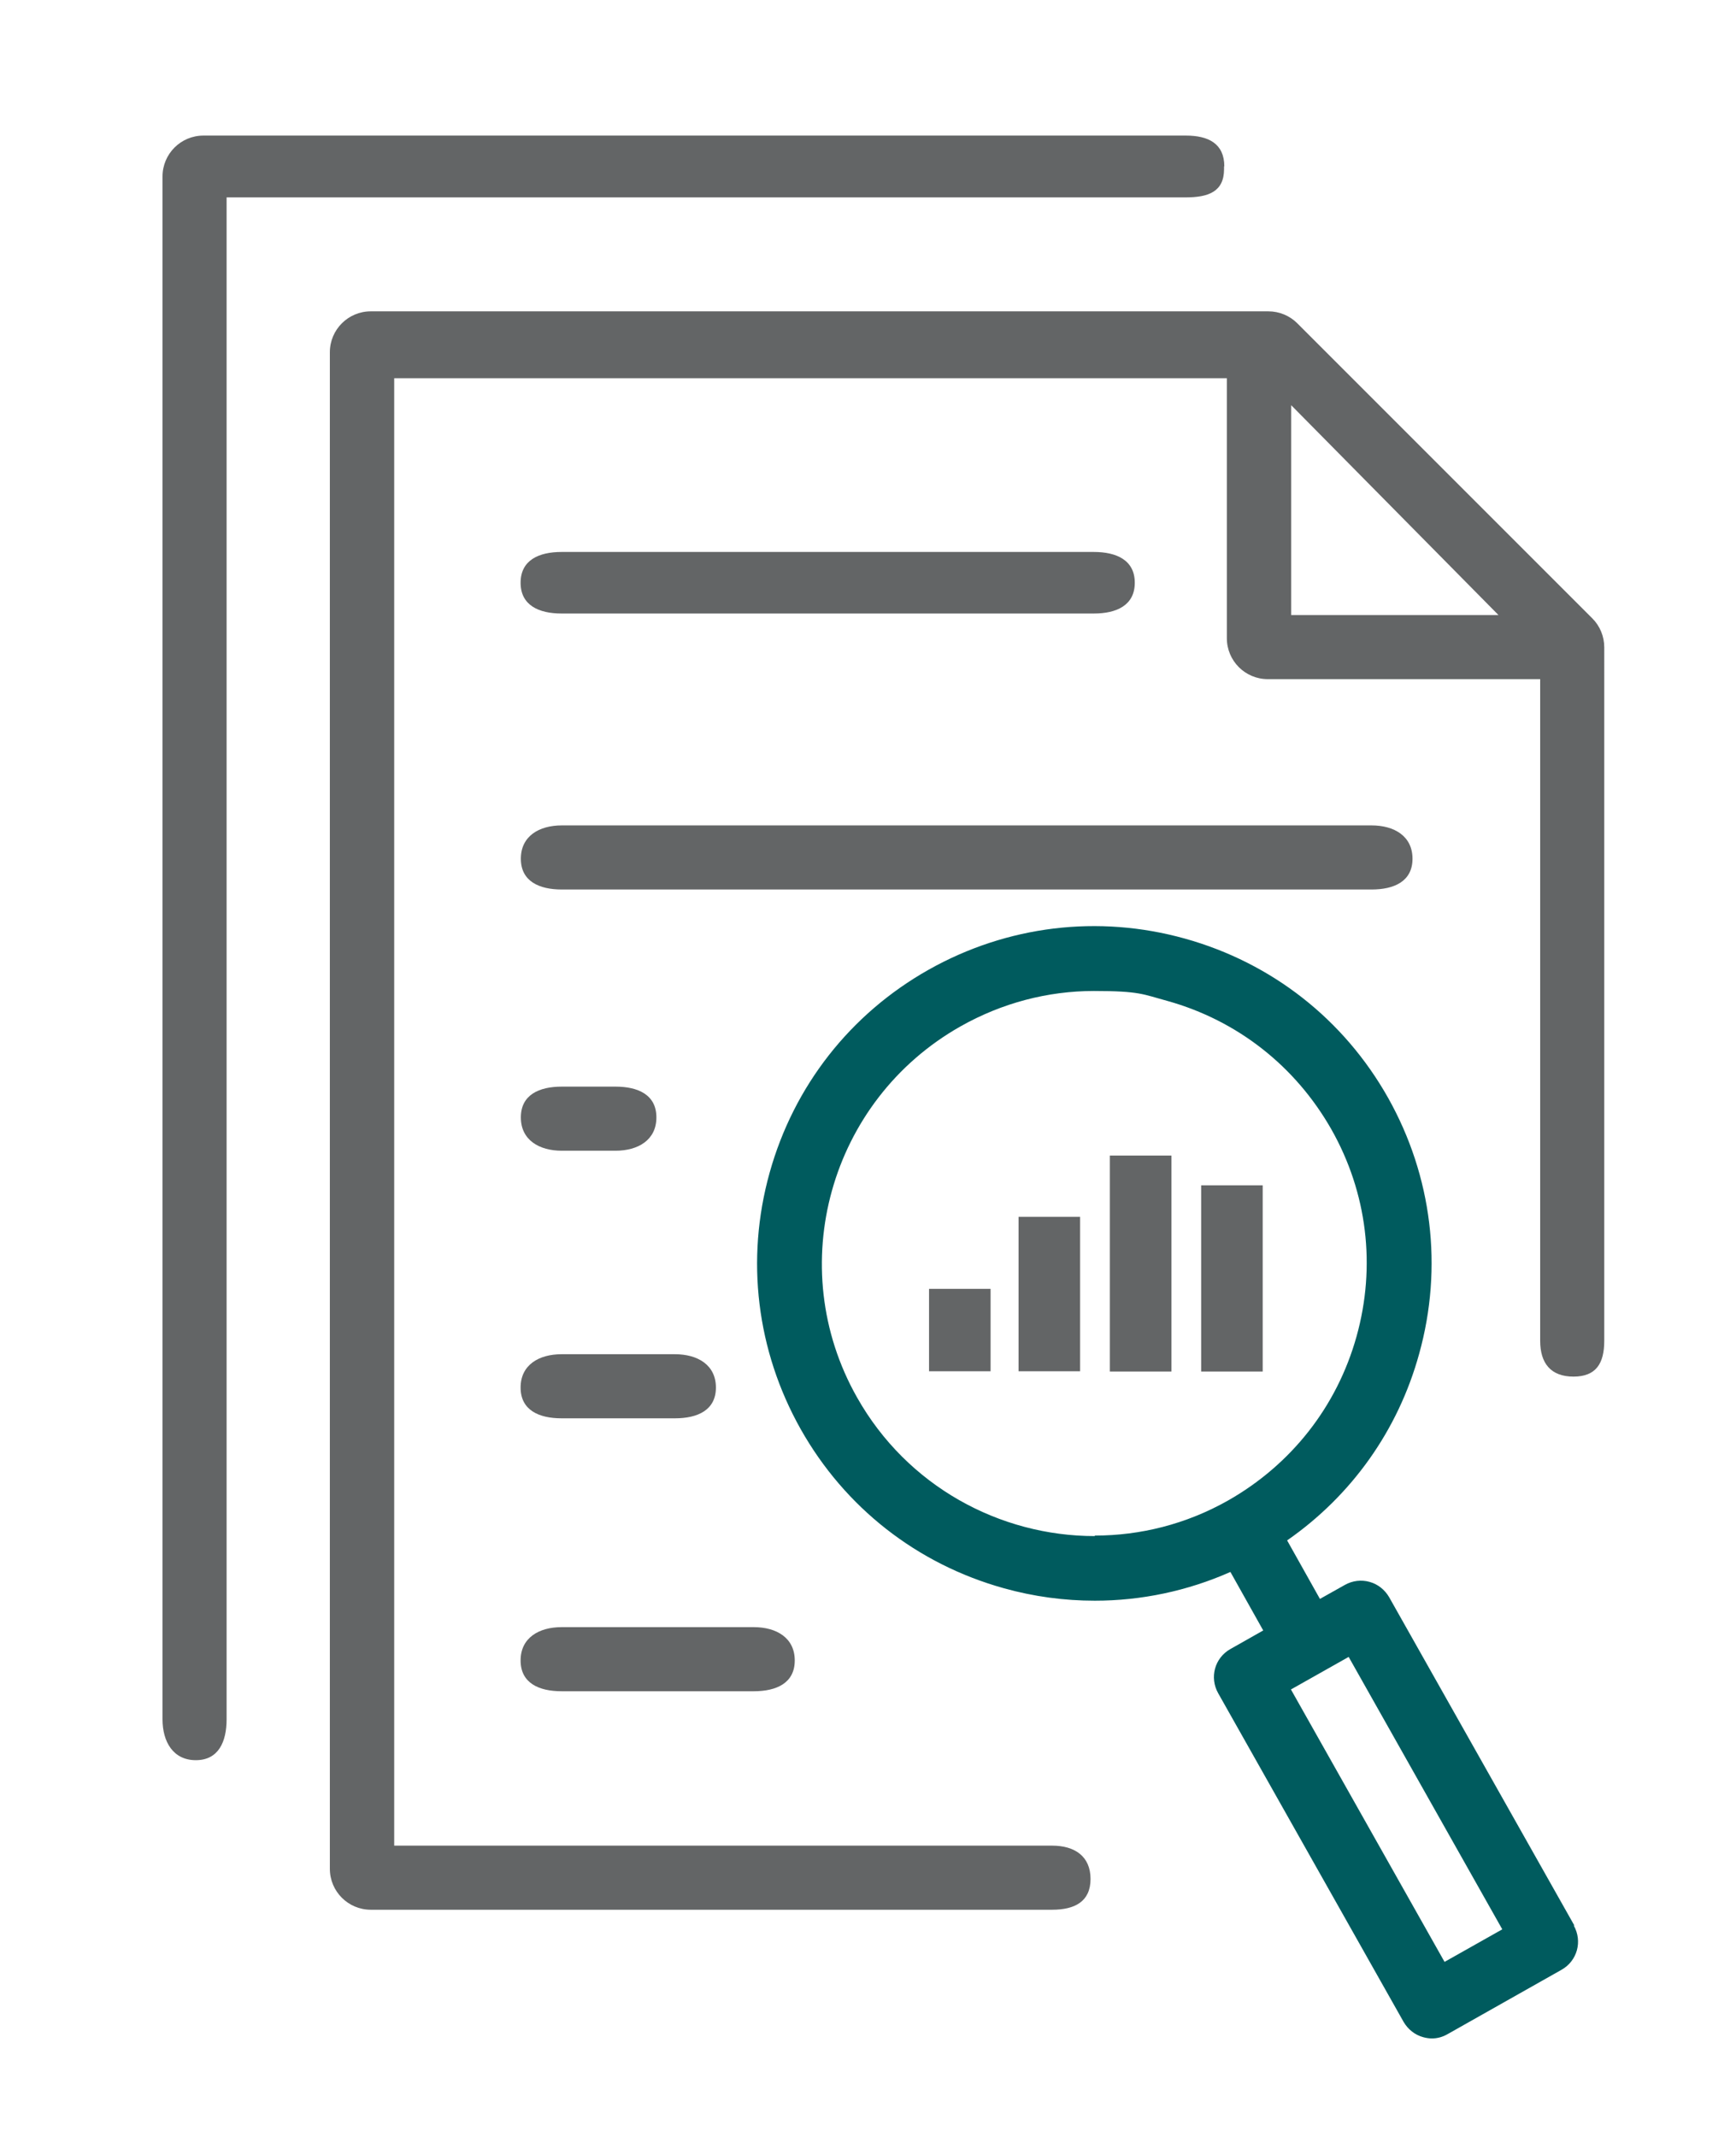 <?xml version="1.0" encoding="UTF-8"?>
<svg xmlns="http://www.w3.org/2000/svg" id="Capa_1" data-name="Capa 1" version="1.1" viewBox="0 0 682.6 840.1">
  <defs>
    <style>
      .cls-1 {
        fill: none;
      }

      .cls-1, .cls-2, .cls-3 {
        stroke-width: 0px;
      }

      .cls-2 {
        fill: #636566;
      }

      .cls-3 {
        fill: #005b5e;
      }
    </style>
  </defs>
  <path class="cls-3" d="M619.1,757.1l-72.9-129.2c-1.7-2.9-4.4-5.1-7.7-6-3.2-.9-6.7-.5-9.7,1.2l-9.8,5.5-12.9-23c25.3-17.6,43.6-43.2,51.9-73.3,9.5-34.1,5.1-69.9-12.2-100.7-17.4-30.9-45.8-53.1-79.9-62.6-34.1-9.5-69.9-5.1-100.7,12.2-30.9,17.4-53.1,45.8-62.6,79.9-9.5,34.1-5.1,69.9,12.2,100.7,17.4,30.9,45.8,53.1,79.9,62.6,11.8,3.3,23.8,4.9,35.8,4.9,18.2,0,36.4-3.8,53.3-11.3l12.9,23-12.9,7.3c-6.2,3.5-8.3,11.2-4.8,17.4l72.9,129.2c1.7,2.9,4.4,5.1,7.7,6,1.1.3,2.3.5,3.4.5,2.2,0,4.3-.6,6.2-1.7l44.8-25.3c6.2-3.5,8.3-11.2,4.8-17.4h.2c0,0,0,0,0,0ZM430.5,603.9c-37.4,0-73.8-19.6-93.5-54.5-29.1-51.4-10.8-116.8,40.7-145.9,16.3-9.2,34.3-13.9,52.4-13.9s19.3,1.3,28.9,3.9c27.6,7.7,50.4,25.7,64.5,50.5,14.1,24.9,17.6,53.8,9.9,81.4-7.7,27.6-25.7,50.4-50.5,64.5-16.6,9.4-34.7,13.8-52.4,13.8h0c0,0,0,0,0,0ZM568,771.3l-60.4-107.1,22.7-12.8,60.4,107.1-22.7,12.8h0Z"></path>
  <path class="cls-2" d="M413.7,725.6H155V148.7h327.4v102.2c0,8.9,7.2,16.1,16.1,16.1h107.1v260.1c0,8.9,4.2,14.1,13.1,14.1s12.1-5.2,12.1-14.1V254.5c0-4.3-1.7-8.4-4.7-11.4l-116-116c-3-3-7.1-4.7-11.4-4.7H145.8c-8.9,0-16.1,7.2-16.1,16.1v596.2c0,8.9,7.2,16.1,16.1,16.1h267.9c8.9,0,15.1-3.2,15.1-12.1s-6.2-13.1-15.1-13.1h0ZM507.7,159.3l81.5,82.5h-81.5v-82.5Z"></path>
  <path class="cls-2" d="M220.8,241.2h209.3c8.9,0,16.1-3.2,16.1-12.1s-7.2-12.1-16.1-12.1h-209.3c-8.9,0-16.1,3.2-16.1,12.1s7.2,12.1,16.1,12.1h0Z"></path>
  <path class="cls-2" d="M555.4,337.6c0-8.9-7.2-13.1-16.1-13.1H220.9c-8.9,0-16.1,4.2-16.1,13.1s7.2,12.1,16.1,12.1h318.4c8.9,0,16.1-3.2,16.1-12.1Z"></path>
  <path class="cls-2" d="M258.1,439.3c0-8.9-7.2-12.1-16.1-12.1h-21.1c-8.9,0-16.1,3.2-16.1,12.1s7.2,13.1,16.1,13.1h21.1c8.9,0,16.1-4.2,16.1-13.1Z"></path>
  <path class="cls-2" d="M265.4,532.4h-44.6c-8.9,0-16.1,4.2-16.1,13.1s7.2,12.1,16.1,12.1h44.6c8.9,0,16.1-3.2,16.1-12.1s-7.2-13.1-16.1-13.1Z"></path>
  <path class="cls-2" d="M296.4,639.7h-75.6c-8.9,0-16.1,4.2-16.1,13.1s7.2,12.1,16.1,12.1h75.6c8.9,0,16.1-3.2,16.1-12.1s-7.2-13.1-16.1-13.1Z"></path>
  <path class="cls-2" d="M481.4,65.4c0-8.9-6.2-12.1-15.1-12.1H80c-8.9,0-16.1,7.2-16.1,16.1v606.5c0,8.9,4.2,16.1,13.1,16.1s12.1-7.2,12.1-16.1V77.6h377.1c8.9,0,15.1-2.2,15.1-11.1v-1.1h0Z"></path>
  <rect class="cls-2" x="365.3" y="506.7" width="24.2" height="32.4"></rect>
  <rect class="cls-2" x="400.5" y="478.4" width="24.2" height="60.7"></rect>
  <rect class="cls-2" x="436.4" y="454.3" width="24.2" height="84.9"></rect>
  <rect class="cls-2" x="472.3" y="466" width="24.2" height="73.2"></rect>
  <rect class="cls-1" x="-193.1" y="-120.5" width="1080.8" height="1078.5"></rect>
</svg>
